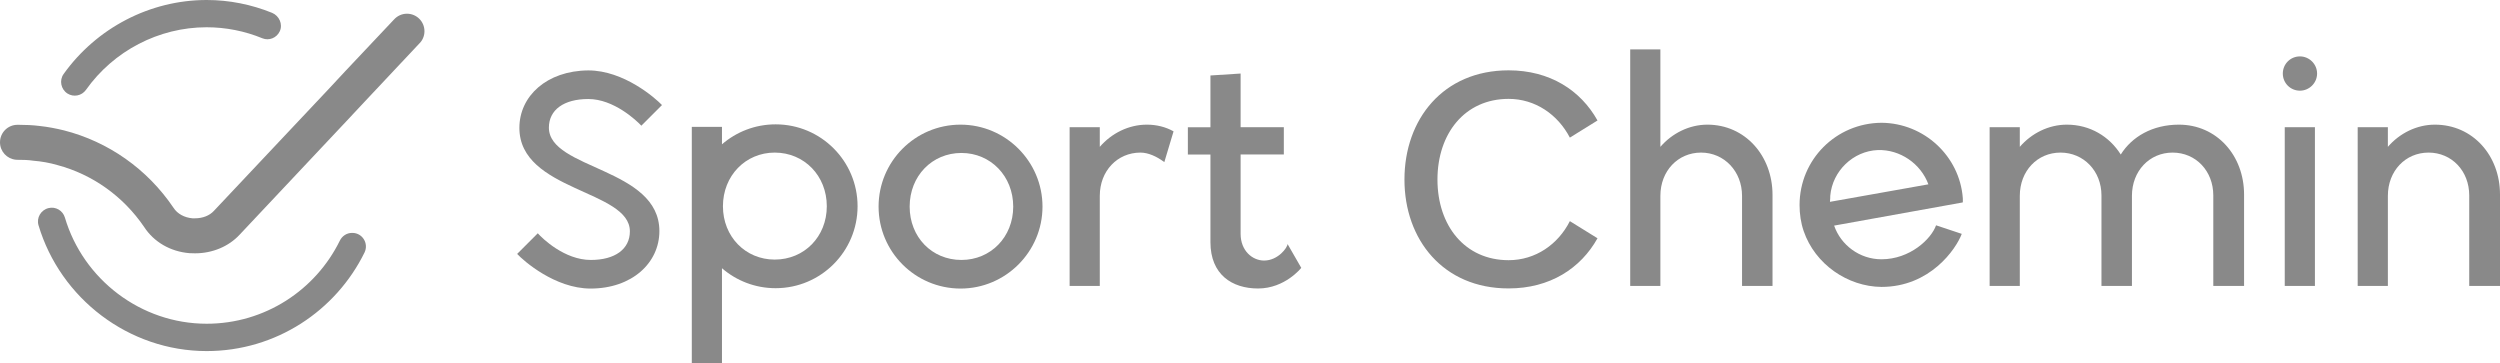 <?xml version="1.0" encoding="UTF-8"?> <svg xmlns="http://www.w3.org/2000/svg" xmlns:xlink="http://www.w3.org/1999/xlink" version="1.1" id="Layer_1" x="0px" y="0px" viewBox="0 0 335.54 48.78" style="enable-background:new 0 0 335.54 48.78;" xml:space="preserve"> <style type="text/css"> .st0{fill:#898989;} </style> <g> <g> <g> <path class="st0" d="M69.41,34.08l2.77-2.77c0.6,0.68,3.58,3.58,7.12,3.58c3.24,0,5.24-1.45,5.24-3.84 c0-5.58-14.83-5.37-14.83-13.89c0-4.26,3.67-7.67,9.25-7.71c4.77,0,8.99,3.71,9.89,4.65l-2.77,2.77 c-0.68-0.72-3.71-3.58-7.12-3.58c-3.28,0-5.29,1.45-5.29,3.84c0,5.63,14.83,5.37,14.83,13.89c0,4.26-3.67,7.71-9.25,7.71 C74.49,38.72,70.27,35.01,69.41,34.08z"></path> <path class="st0" d="M115.1,27.68c0,6.05-4.9,11-11,11c-2.77,0-5.28-1.02-7.2-2.68v12.78h-4.05V17.03h4.05v2.34 c1.92-1.66,4.43-2.68,7.2-2.68C110.2,16.69,115.1,21.63,115.1,27.68z M110.97,27.68c0-4.09-3.03-7.2-6.99-7.2 c-3.92,0-6.95,3.11-6.95,7.2s3.03,7.16,6.95,7.16C107.94,34.84,110.97,31.77,110.97,27.68z"></path> <path class="st0" d="M117.92,27.73c0-6.05,4.9-11,11-11c6.05,0,11,4.94,11,11c0,6.05-4.94,11-11,11 C122.82,38.72,117.92,33.78,117.92,27.73z M135.99,27.73c0-4.09-3.03-7.2-6.95-7.2c-3.96,0-6.95,3.11-6.95,7.2 s2.98,7.16,6.95,7.16C132.96,34.89,135.99,31.82,135.99,27.73z"></path> <path class="st0" d="M157.51,17.63l-1.24,4.13c-1.02-0.77-2.17-1.28-3.2-1.28c-3.11,0-5.46,2.47-5.46,5.8v12.1h-4.05V17.07h4.05 v2.64c1.58-1.83,3.88-2.98,6.31-2.98C155.21,16.73,156.45,17.03,157.51,17.63z"></path> <path class="st0" d="M174.65,35.95c0,0-2.17,2.77-5.8,2.77c-3.49,0-6.39-1.87-6.39-6.22V20.74h-3.03v-3.66h3.03v-6.95l4.05-0.26 v7.2h5.8v3.66h-5.8v10.66c0,2.26,1.58,3.58,3.15,3.58c1.88,0,3.15-1.75,3.15-2.22L174.65,35.95z"></path> <path class="st0" d="M188.5,24.1c0-8.1,5.2-14.66,13.98-14.66c5.54,0,9.67,2.68,11.93,6.73l-3.71,2.3 c-1.62-3.11-4.65-5.2-8.22-5.2c-5.88,0-9.55,4.65-9.55,10.83c0,6.18,3.67,10.82,9.55,10.82c3.62,0,6.65-2.13,8.22-5.24l3.71,2.3 c-2.26,4.05-6.39,6.73-11.93,6.73C193.7,38.72,188.5,32.16,188.5,24.1z"></path> <path class="st0" d="M237.9,26.15v12.23h-4.09v-12.1c0-3.28-2.39-5.8-5.5-5.8c-3.11,0-5.46,2.47-5.46,5.8v12.1h-4.05V6.63h4.05 v13.08c1.58-1.83,3.88-2.98,6.31-2.98C234.23,16.73,237.9,20.91,237.9,26.15z"></path> <path class="st0" d="M263.43,27.17l-17.26,3.11c0.89,2.6,3.41,4.52,6.35,4.52c3.84,0,6.69-2.73,7.33-4.56l3.45,1.15 c-0.77,2.05-4.26,7.12-10.78,7.12c-4.52-0.04-8.91-3.03-10.44-7.5c-0.38-1.11-0.55-2.3-0.55-3.49c0-6.1,4.9-11,11-11.04 c5.71,0.04,10.48,4.47,10.91,10.1C263.43,26.83,263.47,27,263.43,27.17z M258.82,24.74c-1.02-2.77-3.79-4.69-6.78-4.6 c-3.32,0.13-6.1,2.81-6.39,6.14c0,0.13,0,0.43-0.04,0.81L258.82,24.74z"></path> <path class="st0" d="M301.19,26.11v12.27h-4.13V26.23c0-3.28-2.34-5.75-5.46-5.75c-3.11,0-5.46,2.47-5.46,5.8v12.1h-4.09V26.23 c0-3.28-2.39-5.75-5.5-5.75c-3.11,0-5.46,2.47-5.46,5.8v12.1h-4.05V17.07h4.05v2.64c1.58-1.83,3.88-2.98,6.31-2.98 c3.11,0,5.71,1.58,7.24,4.01c1.49-2.39,4.26-4.01,7.8-4.01C297.52,16.73,301.19,20.86,301.19,26.11z"></path> <path class="st0" d="M306.39,9.87c0-1.28,1.02-2.3,2.3-2.3c1.24,0,2.3,1.02,2.3,2.3s-1.06,2.3-2.3,2.3 C307.41,12.17,306.39,11.15,306.39,9.87z M306.65,17.07h4.05v21.31h-4.05V17.07z"></path> <path class="st0" d="M335.54,26.11v12.27h-4.13V26.23c0-3.28-2.34-5.75-5.46-5.75c-3.11,0-5.46,2.47-5.46,5.8v12.1h-4.05V17.07 h4.05v2.64c1.58-1.83,3.88-2.98,6.31-2.98C331.88,16.73,335.54,20.86,335.54,26.11z"></path> </g> </g> <g> <path class="st0" d="M56.97,4.19c0-1.3-1.05-2.35-2.35-2.35c-0.69,0-1.3,0.3-1.73,0.77c-0.01,0.01-0.01,0.01-0.02,0.02L46.39,9.5 l-2.28,2.45L28.7,28.31c-0.59,0.64-1.51,0.99-2.52,0.99h-0.35c-1.08-0.09-2.03-0.61-2.54-1.41c-3.53-5.23-8.78-8.88-14.7-10.39 c-1.06-0.26-2.14-0.47-3.25-0.59c-0.94-0.12-1.91-0.16-2.87-0.16c-0.02,0-0.03,0-0.05,0c-0.02,0-0.04,0-0.07,0 C1.05,16.75,0,17.8,0,19.1c0,1.23,0.94,2.23,2.14,2.34c0.09,0.01,0.17,0.01,0.26,0.01c0.02,0.02,0.05,0.02,0.05,0.02 s0-0.02,0.02-0.02c0.68,0,1.34,0.02,2,0.12c1.11,0.09,2.19,0.28,3.25,0.59c4.69,1.25,8.83,4.19,11.63,8.31 c1.3,2,3.51,3.3,6.08,3.51c0.26,0.02,0.49,0.02,0.75,0.02c2.33,0,4.52-0.92,5.98-2.5L46.46,16.3l2.47-2.64l7.31-7.78 C56.69,5.46,56.97,4.86,56.97,4.19z"></path> <path class="st0" d="M47.3,31.26l-0.06,0c-0.71,0-1.33,0.42-1.64,1.06c-3.24,6.59-10.03,11.13-17.86,11.13 c-8.84,0-16.58-5.96-19.03-14.25c-0.28-0.94-1.24-1.51-2.2-1.27l0,0c-1.02,0.25-1.64,1.3-1.34,2.31 c2.93,9.82,12.11,16.88,22.57,16.88c9.3,0,17.35-5.41,21.19-13.24C49.51,32.67,48.64,31.26,47.3,31.26z"></path> <path class="st0" d="M36.51,1.72C33.74,0.6,30.77,0,27.74,0c-7.62,0-14.79,3.76-19.2,9.93c-0.61,0.85-0.37,2.05,0.51,2.62l0,0 c0.83,0.53,1.92,0.31,2.49-0.49c3.7-5.22,9.76-8.4,16.19-8.4c2.59,0,5.13,0.51,7.49,1.48c0.88,0.36,1.91-0.04,2.33-0.94 C37.99,3.25,37.47,2.11,36.51,1.72z"></path> </g> </g> </svg> 